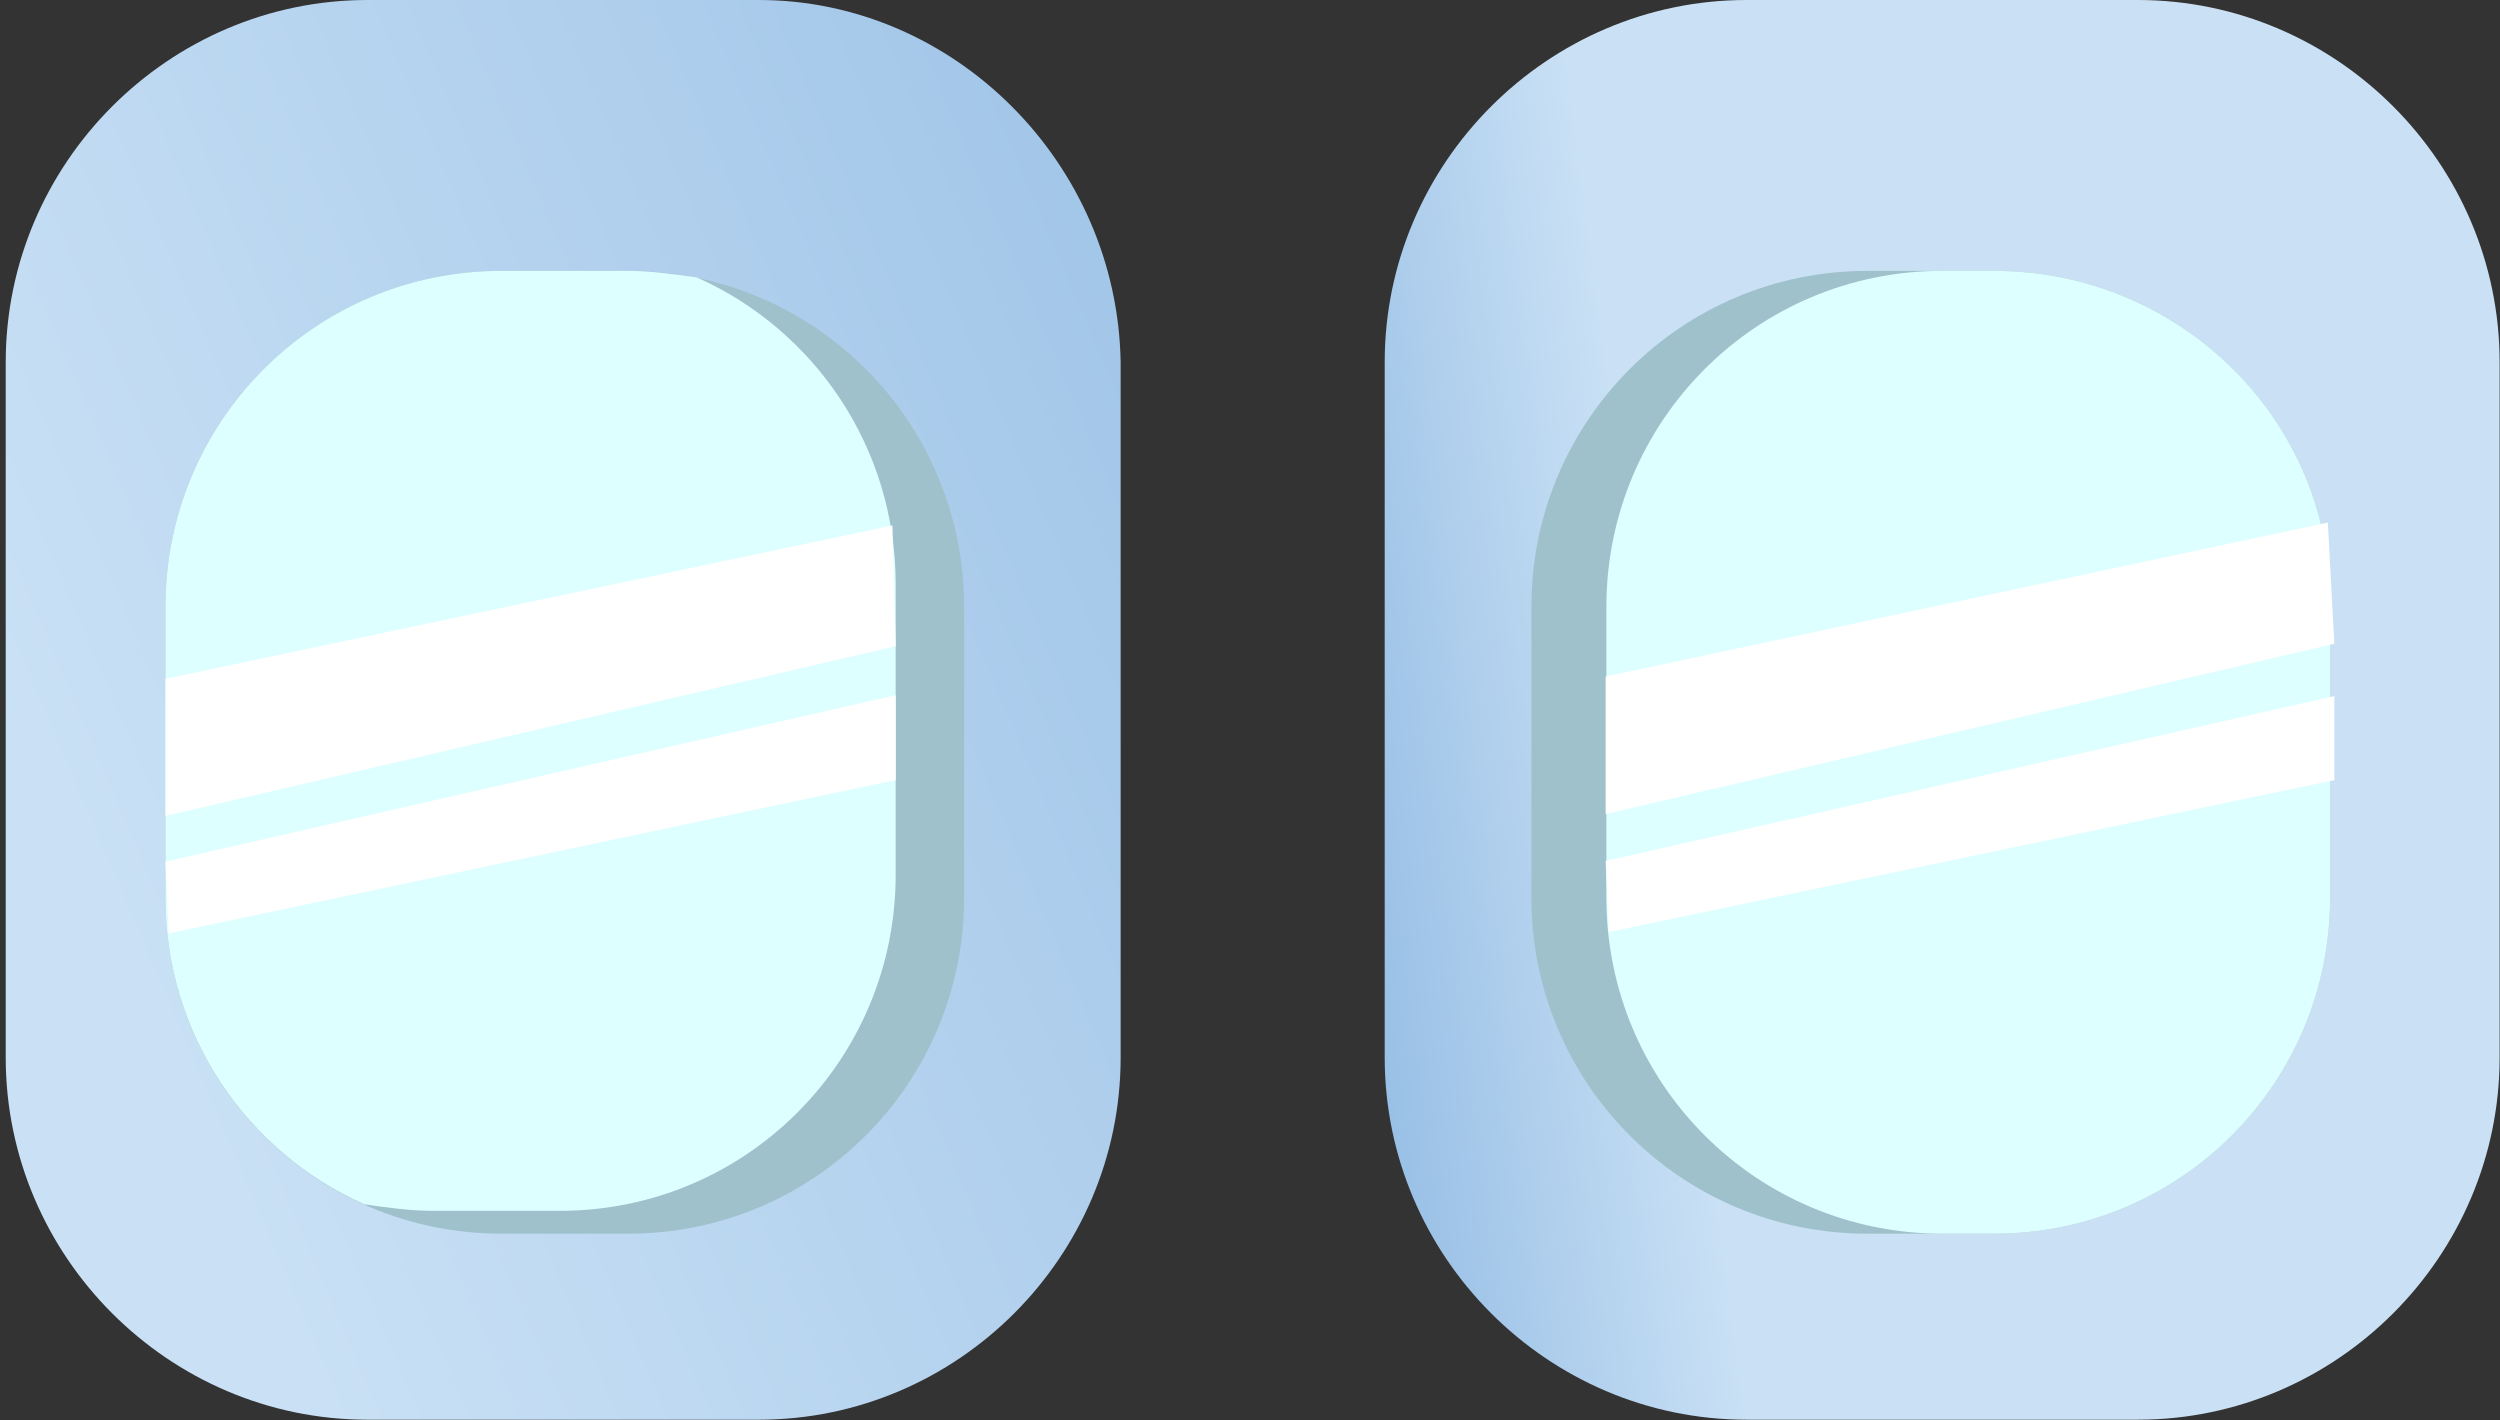 <svg width="382" height="217" fill="none" xmlns="http://www.w3.org/2000/svg"><rect width="100%" height="100%" fill="#333333" stroke="none"/><path fill-rule="evenodd" clip-rule="evenodd" d="M326.65 0h-59.776c-30.386 0-55.293 24.935-55.293 55.355v106.221c0 30.42 24.907 55.355 55.293 55.355h59.776c30.386 0 55.292-24.935 55.292-55.355V55.355C381.942 24.935 357.036 0 326.65 0z" fill="url(#paint0_linear)"/><path fill-rule="evenodd" clip-rule="evenodd" d="M304.732 41.391h-19.427c-28.394 0-51.308 22.94-51.308 51.366v44.383c0 28.425 22.914 51.365 51.308 51.365h19.427c28.393 0 51.307-22.94 51.307-51.365V92.757c.499-28.426-22.914-51.366-51.307-51.366z" fill="#9FC1CC"/><path fill-rule="evenodd" clip-rule="evenodd" d="M304.732 41.391h-7.97c-28.394 0-51.308 22.94-51.308 51.366v44.383c0 28.425 22.914 51.365 51.308 51.365h7.97c28.393 0 51.307-22.94 51.307-51.365V92.757c.499-28.426-22.914-51.366-51.307-51.366z" fill="#DEFFFF"/><path fill-rule="evenodd" clip-rule="evenodd" d="M355.695 79.85l-110.351 23.519v21.017l111.341-26.021-.99-18.515zm-110.351 51.697l111.341-25.188V119.2l-110.846 23.213-.495-10.866z" fill="#fff"/><path fill-rule="evenodd" clip-rule="evenodd" d="M115.942 0H56.166C25.78 0 .873 24.936.873 55.356v106.222c0 30.42 24.907 55.354 55.293 55.354h59.776c30.386 0 55.292-24.934 55.292-55.354V55.356C170.736 24.936 145.829 0 115.942 0z" fill="url(#paint1_linear)"/><path fill-rule="evenodd" clip-rule="evenodd" d="M96.012 41.391H76.585c-28.394 0-51.308 22.94-51.308 51.366v44.383c0 28.425 22.914 51.365 51.308 51.365h19.427c28.394 0 51.308-22.94 51.308-51.365V92.757c0-28.426-22.914-51.366-51.308-51.366z" fill="#9FC1CC"/><path fill-rule="evenodd" clip-rule="evenodd" d="M96.012 41.391H76.585c-28.394 0-51.308 22.94-51.308 51.366v44.383c0 20.945 12.454 38.898 30.386 46.877 3.487.499 6.974.997 10.461.997h19.427c28.394 0 51.308-22.939 51.308-51.365V89.266c0-20.945-12.453-38.898-30.386-46.877-3.487-.499-6.974-.998-10.46-.998z" fill="#DEFFFF"/><path fill-rule="evenodd" clip-rule="evenodd" d="M136.361 80.29L25.277 103.728v20.945L136.86 98.741l-.498-18.451zM25.277 131.655l111.582-25.434v12.966L25.775 142.626l-.498-10.971z" fill="#fff"/><defs><linearGradient id="paint0_linear" x1="254.354" y1="114.038" x2="202.934" y2="120.822" gradientUnits="userSpaceOnUse"><stop stop-color="#CAE1F5"/><stop offset="1" stop-color="#96BEE5"/></linearGradient><linearGradient id="paint1_linear" x1="12.641" y1="139.878" x2="235.502" y2="44.474" gradientUnits="userSpaceOnUse"><stop stop-color="#CAE1F5"/><stop offset="1" stop-color="#96BEE5"/></linearGradient></defs></svg>